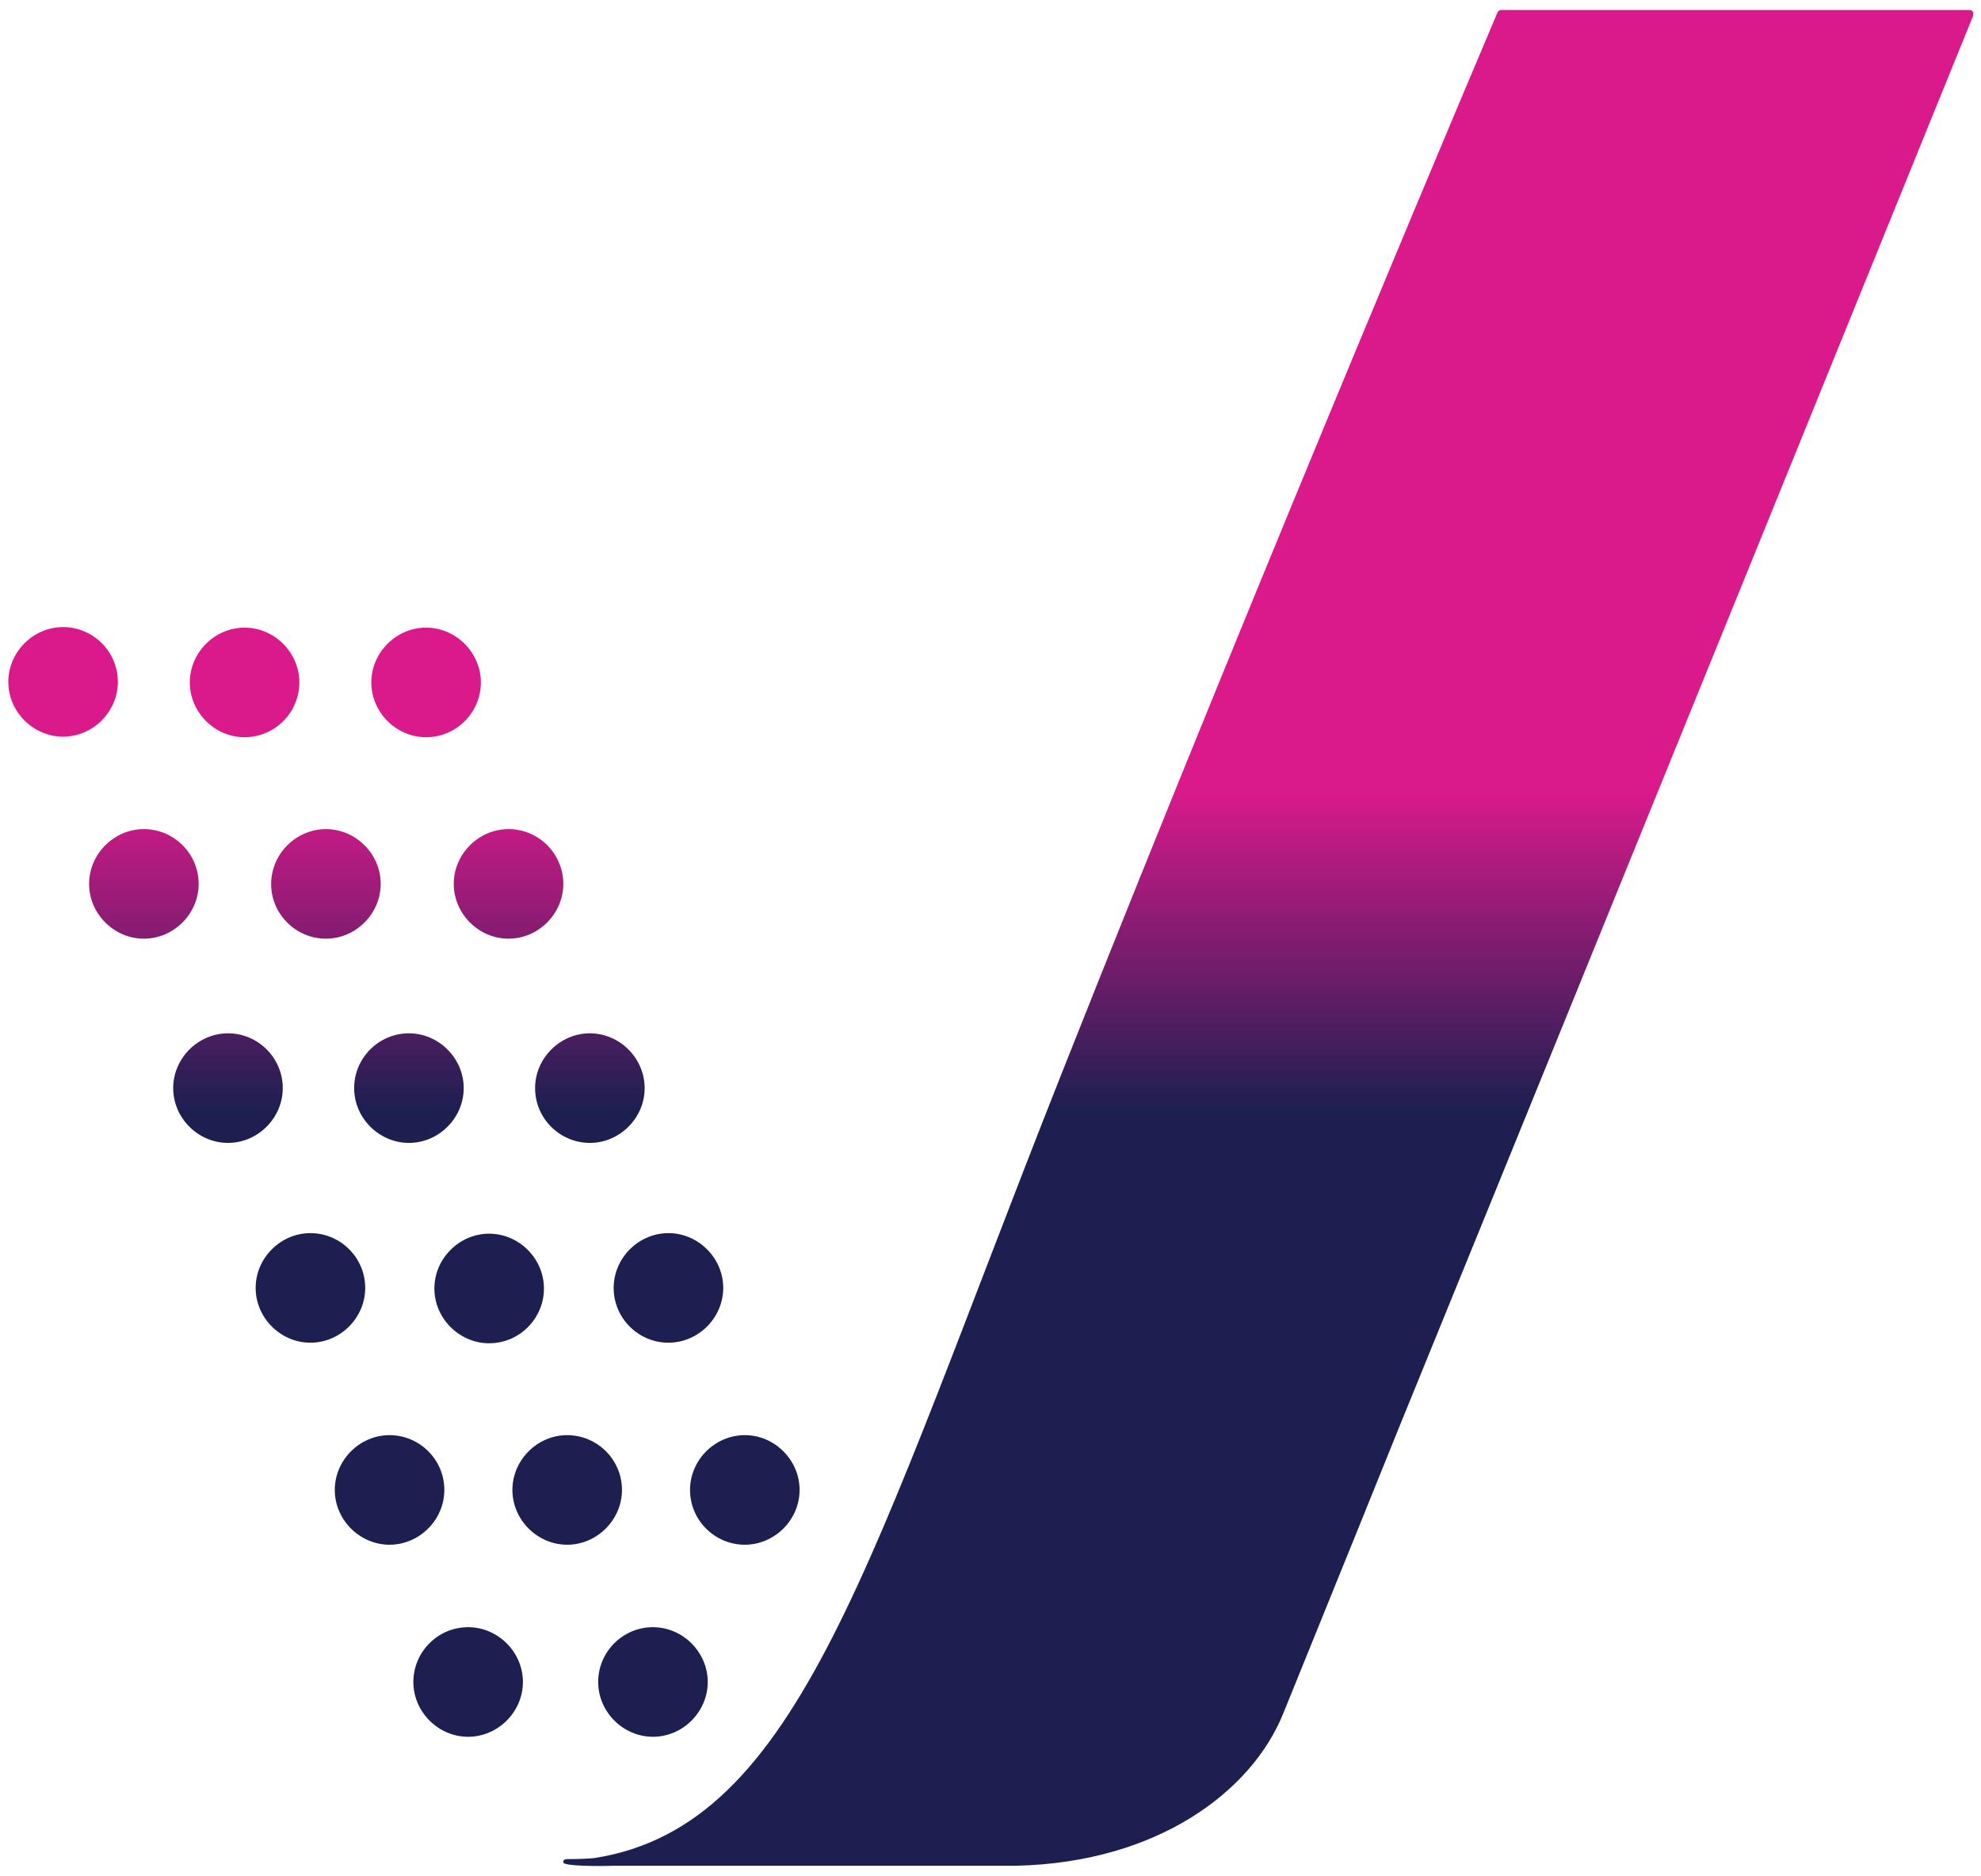<?xml version="1.0" encoding="UTF-8"?>
<svg id="Layer_1" xmlns="http://www.w3.org/2000/svg" xmlns:xlink="http://www.w3.org/1999/xlink" version="1.1" viewBox="0 0 358 339">
  <!-- Generator: Adobe Illustrator 29.0.0, SVG Export Plug-In . SVG Version: 2.1.0 Build 186)  -->
  <defs>
    <style>
      .st0 {
        fill: url(#linear-gradient1);
      }

      .st1 {
        fill: url(#linear-gradient);
      }
    </style>
    <linearGradient id="linear-gradient" x1="187.7" y1="338.2" x2="187.7" y2="338.2" gradientUnits="userSpaceOnUse">
      <stop offset=".4" stop-color="#1e1f51"/>
      <stop offset=".8" stop-color="#da1a8b"/>
    </linearGradient>
    <linearGradient id="linear-gradient1" x1="179" y1="258" x2="179" y2="113.9" xlink:href="#linear-gradient"/>
  </defs>
  <path class="st1" d="M187.7,338.2"/>
  <path class="st0" d="M91.9,149.8c5.5,0,9.9,4.5,9.9,9.9s-4.5,9.9-9.9,9.9-9.9-4.5-9.9-9.9,4.5-9.9,9.9-9.9ZM88.4,242.7c5.5,0,9.9-4.5,9.9-9.9s-4.5-9.9-9.9-9.9-9.9,4.5-9.9,9.9,4.5,9.9,9.9,9.9ZM96.7,196.6c0,5.5,4.5,9.9,9.9,9.9s9.9-4.5,9.9-9.9-4.5-9.9-9.9-9.9-9.9,4.5-9.9,9.9ZM110.9,232.7c0,5.5,4.5,9.9,9.9,9.9s9.9-4.5,9.9-9.9-4.5-9.9-9.9-9.9-9.9,4.5-9.9,9.9ZM44.2,133.2c5.5,0,9.9-4.5,9.9-9.9s-4.5-9.9-9.9-9.9-9.9,4.5-9.9,9.9,4.5,9.9,9.9,9.9ZM35.9,159.7c0-5.5-4.5-9.9-9.9-9.9s-9.9,4.5-9.9,9.9,4.5,9.9,9.9,9.9,9.9-4.5,9.9-9.9ZM51.1,196.6c0-5.5-4.5-9.9-9.9-9.9s-9.9,4.5-9.9,9.9,4.5,9.9,9.9,9.9,9.9-4.5,9.9-9.9ZM77,133.2c5.5,0,9.9-4.5,9.9-9.9s-4.5-9.9-9.9-9.9-9.9,4.5-9.9,9.9,4.5,9.9,9.9,9.9ZM49,159.7c0,5.5,4.5,9.9,9.9,9.9s9.9-4.5,9.9-9.9-4.5-9.9-9.9-9.9-9.9,4.5-9.9,9.9ZM66,232.7c0-5.5-4.5-9.9-9.9-9.9s-9.9,4.5-9.9,9.9,4.5,9.9,9.9,9.9,9.9-4.5,9.9-9.9ZM73.9,186.7c-5.5,0-9.9,4.5-9.9,9.9s4.5,9.9,9.9,9.9,9.9-4.5,9.9-9.9-4.5-9.9-9.9-9.9ZM21.3,123.2c0-5.5-4.5-9.9-9.9-9.9s-9.9,4.5-9.9,9.9,4.5,9.9,9.9,9.9,9.9-4.5,9.9-9.9ZM80.3,269.2c0-5.5-4.5-9.9-9.9-9.9s-9.9,4.5-9.9,9.9,4.5,9.9,9.9,9.9,9.9-4.5,9.9-9.9ZM112.4,269.2c0-5.5-4.5-9.9-9.9-9.9s-9.9,4.5-9.9,9.9,4.5,9.9,9.9,9.9,9.9-4.5,9.9-9.9ZM84.6,294c-5.5,0-9.9,4.5-9.9,9.9s4.5,9.9,9.9,9.9,9.9-4.5,9.9-9.9-4.5-9.9-9.9-9.9ZM124.7,269.2c0,5.5,4.5,9.9,9.9,9.9s9.9-4.5,9.9-9.9-4.5-9.9-9.9-9.9-9.9,4.5-9.9,9.9ZM118,294c-5.5,0-9.9,4.5-9.9,9.9s4.5,9.9,9.9,9.9,9.9-4.5,9.9-9.9-4.5-9.9-9.9-9.9ZM356.5,2.1c-.1-.2-.3-.3-.6-.3h-84.6c-.3,0-.6.2-.7.5,0,0-41.8,98.4-78.8,191.8-34.9,88.1-47.2,135.7-84.3,141.6-.9.1-2.6.2-4.9.2-.8,0-.8.3-.8.6,0,.7,6.7.7,9.2.6,6,0,53.6,0,70.9,0,.6,0,1.2,0,1.8,0,25.5-.6,42.5-13.4,48.2-27.5.7-1.8,9.2-22.6,21.3-52.6C289,169.3,356.6,2.8,356.6,2.8c0-.2,0-.5,0-.6Z"/>
</svg>